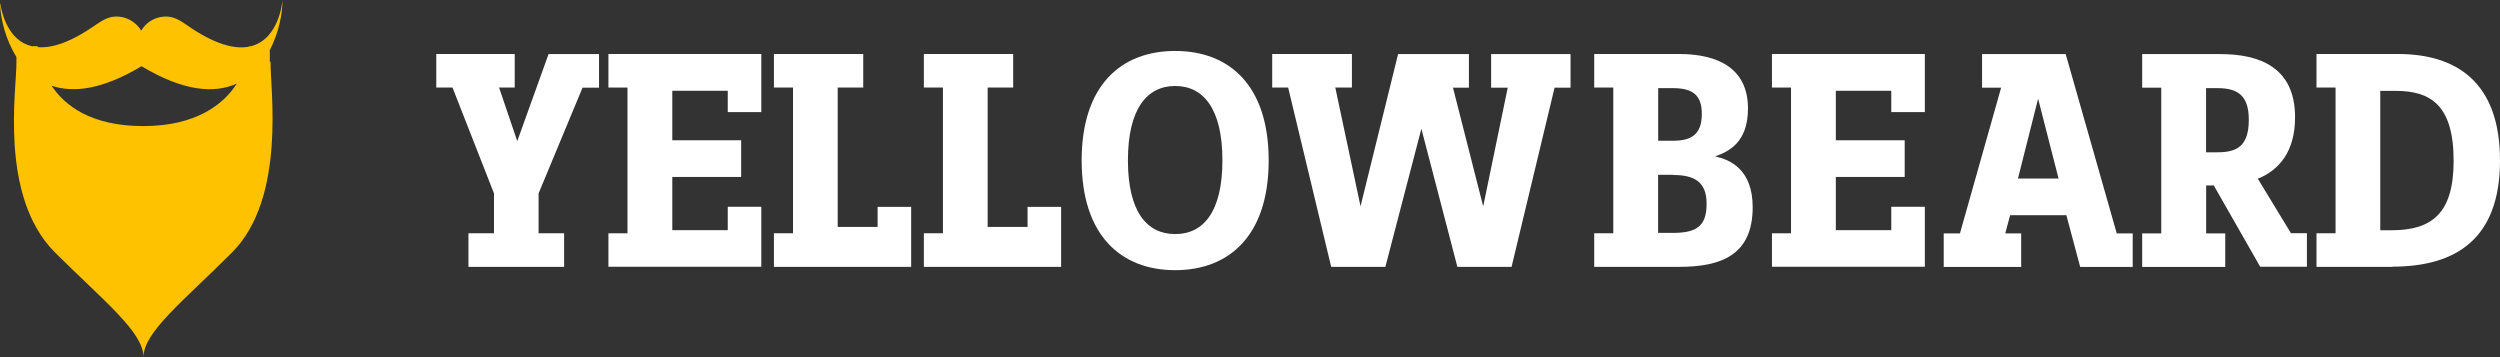 <svg xmlns="http://www.w3.org/2000/svg" id="Layer_2" data-name="Layer 2" viewBox="0 0 255.58 36.52"><rect x="0" y="0" width="255.58" height="36.52" fill="#333333" stroke="none"/><defs><style>      .cls-1 {        fill: #fff;      }      .cls-2 {        fill: #ffc200;      }    </style></defs><g id="Layer_1-2" data-name="Layer 1"><g><path class="cls-1" d="M59.56,8.95l-4.5,10.82v4.08h2.61v3.43h-9.78v-3.43h2.61v-4.08l-4.24-10.82h-1.66v-3.43h8.02v3.43h-1.6l1.86,5.48,3.2-8.9h5.16v3.43h-1.66Z"></path><path class="cls-1" d="M62.2,27.28v-3.43h1.95v-14.9h-1.95v-3.43h15.63v5.94h-3.43v-2.18h-5.67v5.06h7.04v3.75h-7.04v5.44h5.67v-2.39h3.43v6.13h-15.63Z"></path><path class="cls-1" d="M79.12,27.28v-3.43h1.95v-14.9h-1.95v-3.43h9.13v3.43h-2.61v14.25h4.08v-2.05h3.43v6.13h-14.02Z"></path><path class="cls-1" d="M94.45,27.28v-3.43h1.95v-14.9h-1.95v-3.43h9.13v3.43h-2.61v14.25h4.08v-2.05h3.43v6.13h-14.02Z"></path><path class="cls-1" d="M120.14,27.62c-5.54,0-9.56-3.55-9.56-11.22s4.02-11.19,9.56-11.19,9.56,3.52,9.56,11.19-4.02,11.22-9.56,11.22ZM120.14,8.79c-2.87,0-4.83,2.32-4.83,7.6s1.95,7.54,4.83,7.54,4.83-2.26,4.83-7.54-1.95-7.6-4.83-7.6Z"></path><path class="cls-1" d="M158.93,8.95l-4.4,18.33h-5.54l-3.68-14.12-3.68,14.12h-5.54l-4.4-18.33h-1.63v-3.43h8.15v3.43h-1.7l2.58,12.14,3.84-15.56h7.24v3.43h-1.63l3.09,12.14,2.51-12.14h-1.7v-3.43h8.12v3.43h-1.63.02Z"></path><path class="cls-1" d="M171.69,27.28h-8.71v-3.43h1.95v-14.9h-1.95v-3.43h8.68c4.02,0,7.04,1.5,7.04,5.57,0,3.46-1.95,4.4-3.36,4.9,1.47.32,3.84,1.28,3.84,5.19,0,4.93-3.27,6.1-7.51,6.1h.02ZM171.02,9.01h-1.5v5.38h1.5c1.83,0,2.96-.59,2.96-2.74,0-1.89-.88-2.64-2.96-2.64ZM171.05,17.87h-1.54v5.94h1.5c2.48,0,3.46-.72,3.46-2.99s-1.31-2.93-3.43-2.93v-.02Z"></path><path class="cls-1" d="M181.15,27.28v-3.43h1.95v-14.9h-1.95v-3.43h15.63v5.94h-3.43v-2.18h-5.67v5.06h7.04v3.75h-7.04v5.44h5.67v-2.39h3.43v6.13h-15.63Z"></path><path class="cls-1" d="M212.66,27.28l-1.41-5.28h-5.75l-.5,1.86h1.63v3.43h-7.92v-3.43h1.66l4.21-14.9h-1.95v-3.43h8.55l5.22,18.33h1.63v3.43h-5.38ZM208.35,10.13l-2.05,8.12h4.15l-2.08-8.12h-.02Z"></path><path class="cls-1" d="M231.07,27.28l-4.75-8.32h-.78v4.9h1.95v3.43h-8.49v-3.43h1.95v-14.9h-1.95v-3.43h7.99c3.99,0,7.64,1.34,7.64,6.45,0,3.52-1.63,5.41-3.81,6.29l3.39,5.57h1.63v3.43h-4.77v.02ZM226.7,9.01h-1.17v6.56h1.14c1.95,0,3.23-.56,3.23-3.33,0-2.39-1.04-3.23-3.2-3.23h0Z"></path><path class="cls-1" d="M244.58,27.28h-7.76v-3.43h1.95v-14.9h-1.95v-3.43h8.32c5.94,0,10.44,2.83,10.44,10.89s-4.56,10.85-11,10.85v.02ZM244.94,9.29h-1.6v14.25h1.14c4.18,0,6.36-1.76,6.36-7.11,0-5.72-2.39-7.14-5.91-7.14h.02Z"></path></g><path class="cls-2" d="M1.68,5.81v.5c.05,2.67-1.83,13.72,3.94,19.5,4.98,4.96,9.05,8.13,9.05,10.71,0-2.58,4.08-5.73,9.05-10.71,5.59-5.59,3.89-16.83,3.94-19.5h-.08c.02-.51,0-.91,0-1.18.91-1.75,1.3-3.7,1.3-5.12,0,0-.29,4-3.25,4.72h-.21v.05c-1.44.26-3.47-.22-6.34-2.23-.62-.43-1.28-.86-2.1-.86s-1.55.32-2.1.86c-.18.18-.32.38-.45.59-.11-.22-.27-.42-.45-.59-.54-.53-1.28-.86-2.1-.86s-1.47.43-2.1.86c-2.59,1.81-4.51,2.39-5.92,2.27v-.1h-.62C.83,4.14.19,1.37.03.37c-.01.01-.02.02-.03.03.07,1.57.58,3.67,1.68,5.42ZM14.47,6.77c4.34,2.61,7.49,2.79,9.73,1.78-1.31,2.11-4.18,4.34-9.53,4.34s-8.04-2.08-9.4-4.13c2.19.75,5.19.42,9.19-1.99Z"></path></g></svg>
